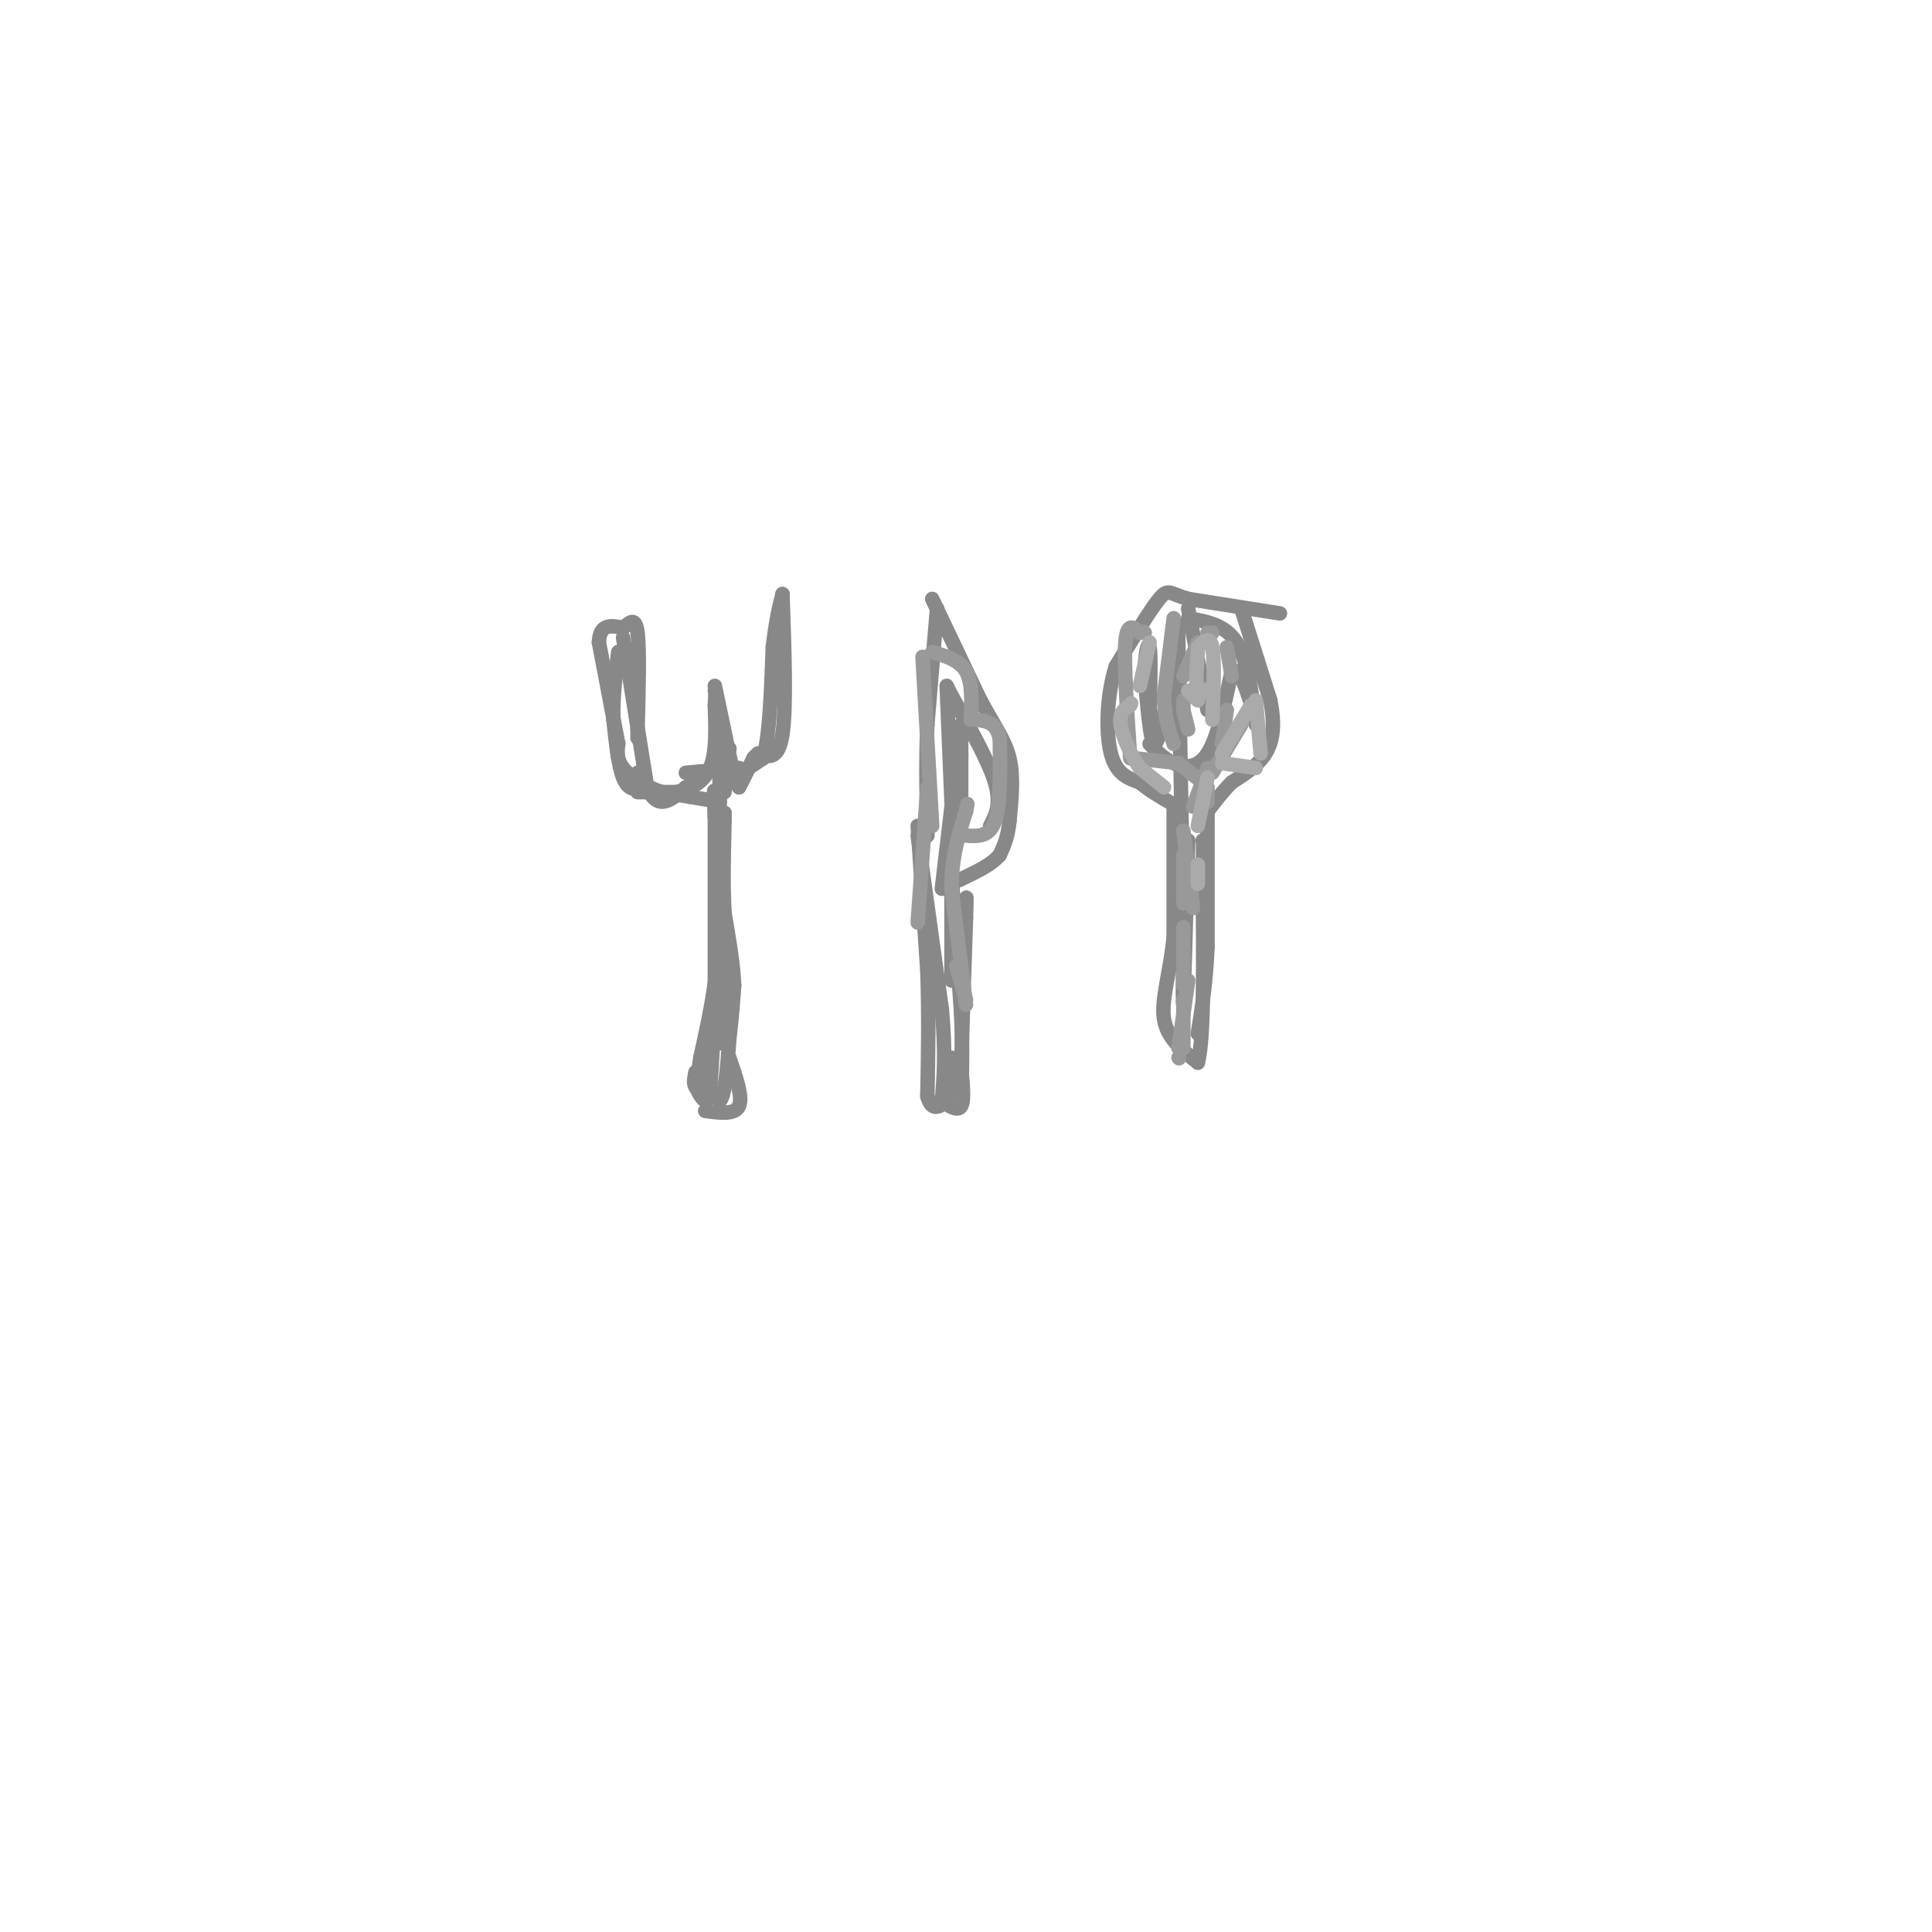 <svg viewBox='0 0 400 400' version='1.1' xmlns='http://www.w3.org/2000/svg' xmlns:xlink='http://www.w3.org/1999/xlink'><g fill='none' stroke='#888888' stroke-width='3' stroke-linecap='round' stroke-linejoin='round'><path d='M129,132c0.000,0.000 5.000,31.000 5,31'/><path d='M134,163c2.167,5.167 5.083,2.583 8,0'/><path d='M142,163c2.833,-1.333 5.917,-4.667 9,-8'/><path d='M151,155c0.000,0.000 -1.000,9.000 -1,9'/><path d='M132,164c0.000,0.000 8.000,0.000 8,0'/><path d='M140,164c2.756,-0.533 5.644,-1.867 7,-5c1.356,-3.133 1.178,-8.067 1,-13'/><path d='M148,146c0.167,-2.667 0.083,-2.833 0,-3'/><path d='M148,142c0.000,0.000 4.000,19.000 4,19'/><path d='M152,161c0.000,0.000 6.000,-4.000 6,-4'/><path d='M158,157c1.333,-4.500 1.667,-13.750 2,-23'/><path d='M160,134c0.667,-5.667 1.333,-8.333 2,-11'/><path d='M162,123c0.417,11.750 0.833,23.500 0,29c-0.833,5.500 -2.917,4.750 -5,4'/><path d='M157,156c-1.000,0.833 -1.000,0.917 -1,1'/><path d='M156,157c0.000,0.000 -3.000,6.000 -3,6'/><path d='M153,163c0.000,0.000 2.000,-4.000 2,-4'/><path d='M153,159c0.000,0.000 -11.000,1.000 -11,1'/><path d='M149,160c0.000,0.000 0.000,6.000 0,6'/><path d='M149,166c0.000,0.000 -12.000,-2.000 -12,-2'/><path d='M137,164c-3.600,-1.200 -6.600,-3.200 -8,-5c-1.400,-1.800 -1.200,-3.400 -1,-5'/><path d='M128,154c-0.833,-4.333 -2.417,-12.667 -4,-21'/><path d='M124,133c0.167,-4.000 2.583,-3.500 5,-3'/><path d='M129,130c1.444,-1.133 2.556,-2.467 3,1c0.444,3.467 0.222,11.733 0,20'/><path d='M132,151c0.000,3.500 0.000,2.250 0,1'/><path d='M132,160c0.289,1.222 0.578,2.444 0,3c-0.578,0.556 -2.022,0.444 -3,-2c-0.978,-2.444 -1.489,-7.222 -2,-12'/><path d='M127,149c-0.167,-4.333 0.417,-9.167 1,-14'/><path d='M149,159c0.000,0.000 0.000,35.000 0,35'/><path d='M149,194c-0.667,10.000 -2.333,17.500 -4,25'/><path d='M145,219c-0.667,4.333 -0.333,2.667 0,1'/><path d='M146,230c3.083,0.417 6.167,0.833 7,-1c0.833,-1.833 -0.583,-5.917 -2,-10'/><path d='M149,216c0.000,0.000 1.000,-16.000 1,-16'/><path d='M150,200c-0.167,-7.833 -1.083,-19.417 -2,-31'/><path d='M148,169c-0.333,-6.000 -0.167,-5.500 0,-5'/><path d='M148,167c0.000,0.000 0.000,37.000 0,37'/><path d='M148,204c-0.167,9.833 -0.583,15.917 -1,22'/><path d='M147,226c-0.667,3.500 -1.833,1.250 -3,-1'/><path d='M144,225c-0.500,-0.667 -0.250,-1.833 0,-3'/><path d='M144,222c0.000,0.000 5.000,6.000 5,6'/><path d='M149,228c1.167,-1.167 1.583,-7.083 2,-13'/><path d='M151,215c0.500,-4.000 0.750,-7.500 1,-11'/><path d='M152,204c-0.167,-4.333 -1.083,-9.667 -2,-15'/><path d='M150,189c-0.333,-5.667 -0.167,-12.333 0,-19'/><path d='M150,170c0.000,-3.333 0.000,-2.167 0,-1'/><path d='M194,126c0.000,0.000 -2.000,24.000 -2,24'/><path d='M192,150c-0.333,7.833 -0.167,15.417 0,23'/><path d='M193,124c0.000,0.000 10.000,21.000 10,21'/><path d='M203,145c2.889,5.356 5.111,8.244 6,12c0.889,3.756 0.444,8.378 0,13'/><path d='M209,170c-0.333,3.333 -1.167,5.167 -2,7'/><path d='M207,177c-1.667,2.000 -4.833,3.500 -8,5'/><path d='M199,182c-1.667,0.833 -1.833,0.417 -2,0'/><path d='M197,181c0.000,0.000 2.000,29.000 2,29'/><path d='M199,210c0.333,7.667 0.167,12.333 0,17'/><path d='M190,173c0.000,0.000 5.000,36.000 5,36'/><path d='M195,209c0.833,9.167 0.417,14.083 0,19'/><path d='M195,228c1.667,1.083 3.333,2.167 4,1c0.667,-1.167 0.333,-4.583 0,-8'/><path d='M199,221c0.167,-6.500 0.583,-18.750 1,-31'/><path d='M200,190c0.167,-5.667 0.083,-4.333 0,-3'/><path d='M190,171c0.000,0.000 2.000,30.000 2,30'/><path d='M192,201c0.333,9.333 0.167,17.667 0,26'/><path d='M192,227c1.111,4.133 3.889,1.467 5,-1c1.111,-2.467 0.556,-4.733 0,-7'/><path d='M197,203c0.000,0.000 0.000,-30.000 0,-30'/><path d='M197,173c0.000,-5.000 0.000,-2.500 0,0'/><path d='M195,184c0.000,0.000 4.000,-34.000 4,-34'/><path d='M199,150c0.000,0.000 0.000,21.000 0,21'/><path d='M205,171c1.167,-2.250 2.333,-4.500 1,-9c-1.333,-4.500 -5.167,-11.250 -9,-18'/><path d='M197,144c-1.500,-3.000 -0.750,-1.500 0,0'/><path d='M196,142c0.000,0.000 1.000,24.000 1,24'/><path d='M199,157c0.000,0.000 0.000,-1.000 0,-1'/><path d='M265,127c0.000,0.000 -19.000,-3.000 -19,-3'/><path d='M246,124c-3.889,-1.089 -4.111,-2.311 -6,0c-1.889,2.311 -5.444,8.156 -9,14'/><path d='M231,138c-1.889,5.911 -2.111,13.689 -1,18c1.111,4.311 3.556,5.156 6,6'/><path d='M236,162c2.000,1.667 4.000,2.833 6,4'/><path d='M257,126c0.000,0.000 6.000,19.000 6,19'/><path d='M263,145c1.022,5.133 0.578,8.467 -1,11c-1.578,2.533 -4.289,4.267 -7,6'/><path d='M255,162c-2.000,2.000 -3.500,4.000 -5,6'/><path d='M250,168c-0.833,1.000 -0.417,0.500 0,0'/><path d='M250,168c0.000,0.000 0.000,28.000 0,28'/><path d='M250,196c-0.333,7.667 -1.167,12.833 -2,18'/><path d='M243,167c0.000,0.000 0.000,27.000 0,27'/><path d='M243,194c-0.756,7.578 -2.644,13.022 -2,17c0.644,3.978 3.822,6.489 7,9'/><path d='M248,220c1.333,-4.833 1.167,-21.417 1,-38'/><path d='M249,182c0.167,-7.667 0.083,-7.833 0,-8'/><path d='M246,174c-0.417,14.917 -0.833,29.833 -1,33c-0.167,3.167 -0.083,-5.417 0,-14'/><path d='M245,193c-0.167,-12.000 -0.583,-35.000 -1,-58'/><path d='M244,135c-0.167,-9.667 -0.083,-4.833 0,0'/><path d='M242,142c-1.083,6.167 -2.167,12.333 -3,12c-0.833,-0.333 -1.417,-7.167 -2,-14'/><path d='M237,140c-0.089,-4.133 0.689,-7.467 1,-6c0.311,1.467 0.156,7.733 0,14'/><path d='M238,154c1.444,1.533 2.889,3.067 5,4c2.111,0.933 4.889,1.267 7,-2c2.111,-3.267 3.556,-10.133 5,-17'/><path d='M255,139c1.667,-1.167 3.333,4.417 5,10'/><path d='M260,150c-0.833,-6.667 -1.667,-13.333 -4,-17c-2.333,-3.667 -6.167,-4.333 -10,-5'/><path d='M246,126c0.000,0.000 4.000,21.000 4,21'/></g>
<g fill='none' stroke='#999999' stroke-width='3' stroke-linecap='round' stroke-linejoin='round'><path d='M192,163c0.000,0.000 -2.000,28.000 -2,28'/><path d='M198,200c0.000,0.000 2.000,7.000 2,7'/><path d='M200,208c0.000,0.000 -3.000,-24.000 -3,-24'/><path d='M197,184c0.000,-6.667 1.500,-11.333 3,-16'/><path d='M200,168c0.500,-2.667 0.250,-1.333 0,0'/><path d='M200,173c2.417,0.167 4.833,0.333 6,-3c1.167,-3.333 1.083,-10.167 1,-17'/><path d='M207,153c-0.667,-3.500 -2.833,-3.750 -5,-4'/><path d='M201,149c0.167,-3.833 0.333,-7.667 -1,-10c-1.333,-2.333 -4.167,-3.167 -7,-4'/><path d='M191,136c0.000,0.000 2.000,35.000 2,35'/><path d='M257,150c0.000,0.000 -6.000,10.000 -6,10'/><path d='M250,163c0.000,0.000 0.000,3.000 0,3'/><path d='M250,166c0.000,0.000 -1.000,-2.000 -1,-2'/><path d='M249,162c0.000,0.000 -5.000,-4.000 -5,-4'/><path d='M244,158c0.000,0.000 -9.000,-1.000 -9,-1'/><path d='M234,157c-0.667,-9.833 -1.333,-19.667 -1,-24c0.333,-4.333 1.667,-3.167 3,-2'/><path d='M236,131c0.667,-0.333 0.833,-0.167 1,0'/><path d='M243,128c0.000,0.000 -2.000,16.000 -2,16'/><path d='M241,144c0.000,4.333 1.000,7.167 2,10'/><path d='M245,172c0.000,0.000 2.000,16.000 2,16'/><path d='M246,203c0.000,0.000 -2.000,14.000 -2,14'/><path d='M244,219c0.000,0.000 0.100,0.100 0.1,0.1'/><path d='M245,217c0.000,0.000 0.000,-10.000 0,-10'/><path d='M245,204c0.000,0.000 0.000,-12.000 0,-12'/><path d='M245,187c0.000,0.000 0.000,-10.000 0,-10'/><path d='M247,167c0.000,0.000 3.000,-8.000 3,-8'/><path d='M253,154c0.000,0.000 1.000,-7.000 1,-7'/><path d='M255,140c0.000,0.000 -1.000,-6.000 -1,-6'/><path d='M251,131c0.000,0.000 -1.000,0.000 -1,0'/><path d='M248,133c0.000,0.000 -3.000,7.000 -3,7'/><path d='M245,145c0.000,0.000 0.000,2.000 0,2'/><path d='M245,147c0.000,0.000 1.000,4.000 1,4'/></g>
<g fill='none' stroke='#AAAAAA' stroke-width='3' stroke-linecap='round' stroke-linejoin='round'><path d='M241,163c0.000,0.000 -5.000,-4.000 -5,-4'/><path d='M236,159c-1.756,-2.444 -3.644,-6.556 -4,-9c-0.356,-2.444 0.822,-3.222 2,-4'/><path d='M234,146c0.333,-0.667 0.167,-0.333 0,0'/><path d='M236,142c0.000,0.000 2.000,-9.000 2,-9'/><path d='M246,143c0.000,0.000 2.000,2.000 2,2'/><path d='M260,145c0.000,0.000 1.000,11.000 1,11'/><path d='M260,159c0.000,0.000 -7.000,-1.000 -7,-1'/><path d='M253,156c0.000,0.000 6.000,-10.000 6,-10'/><path d='M251,142c-1.250,1.083 -2.500,2.167 -3,1c-0.500,-1.167 -0.250,-4.583 0,-8'/><path d='M248,134c1.250,-1.250 2.500,-2.500 3,0c0.500,2.500 0.250,8.750 0,15'/><path d='M250,161c0.000,0.000 -2.000,10.000 -2,10'/><path d='M248,179c0.000,0.000 0.000,4.000 0,4'/></g>
</svg>